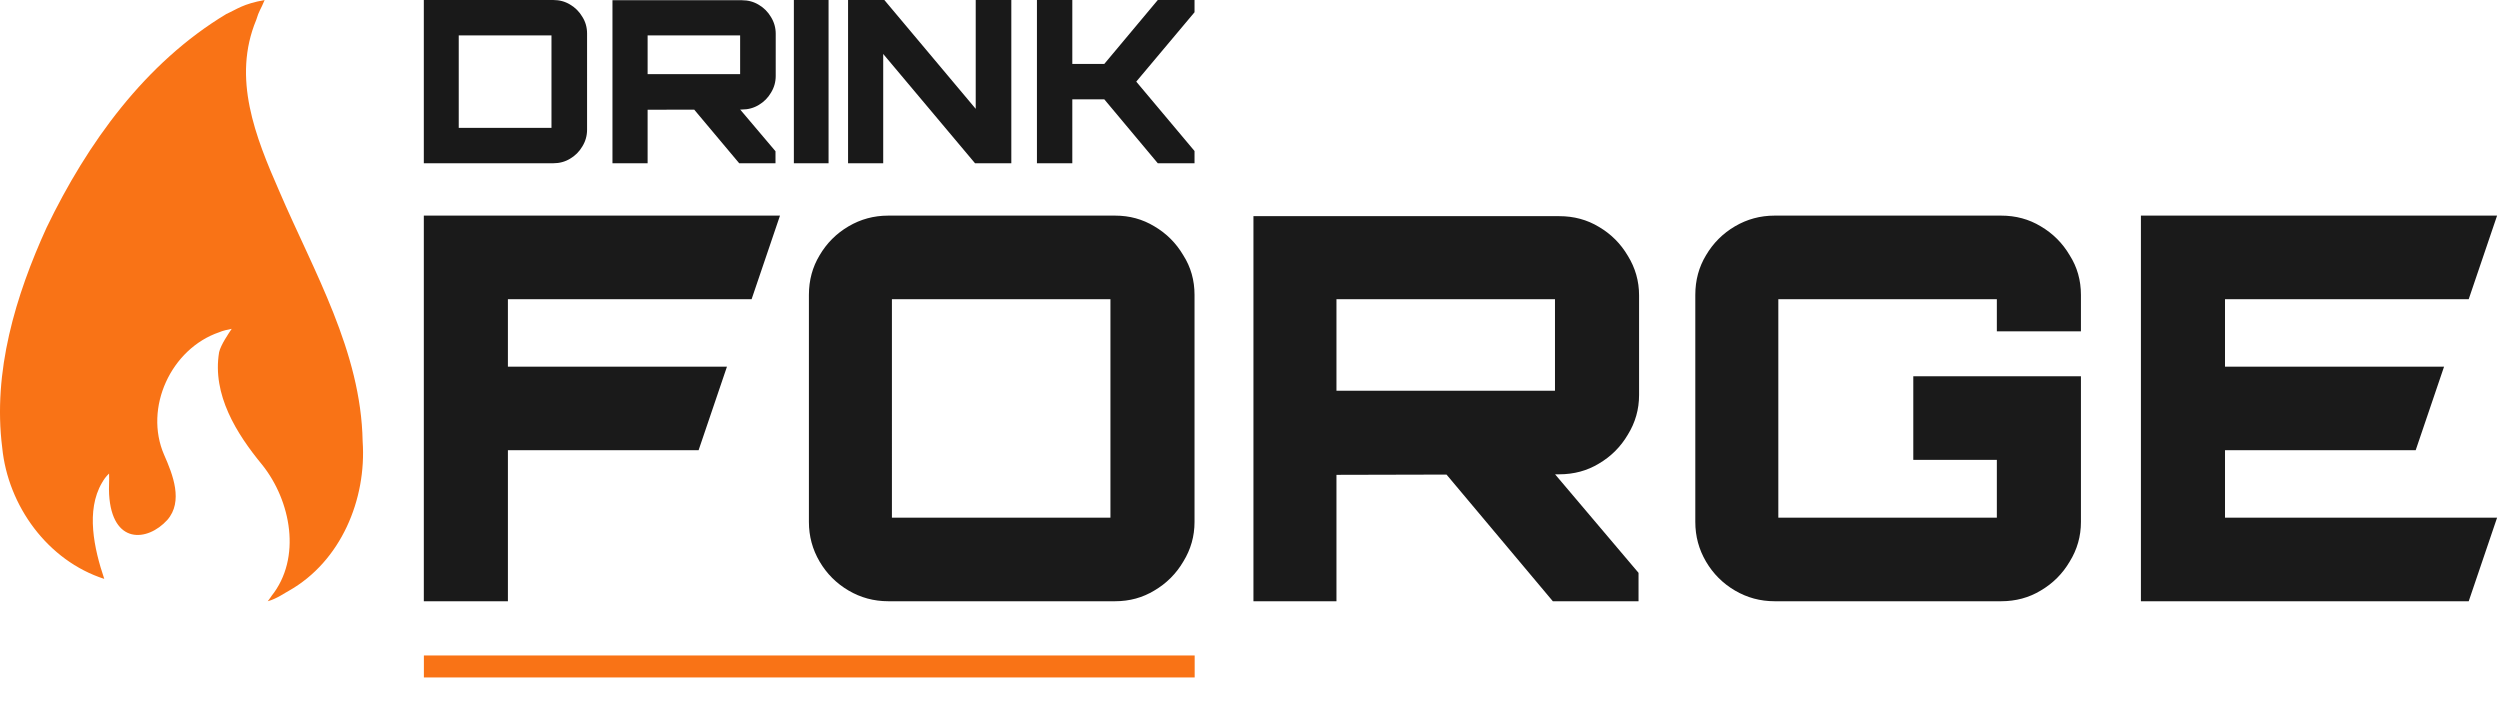 <?xml version="1.0" encoding="UTF-8" standalone="no"?>
<!-- Created with Inkscape (http://www.inkscape.org/) -->

<svg
   width="932.578mm"
   height="270.835mm"
   viewBox="0 0 932.578 270.835"
   version="1.1"
   id="svg1"
   xml:space="preserve"
   inkscape:version="1.4.2 (f4327f4, 2025-05-13)"
   sodipodi:docname="Drinkwordmark.svg"
   xmlns:inkscape="http://www.inkscape.org/namespaces/inkscape"
   xmlns:sodipodi="http://sodipodi.sourceforge.net/DTD/sodipodi-0.dtd"
   xmlns="http://www.w3.org/2000/svg"
   xmlns:svg="http://www.w3.org/2000/svg"><sodipodi:namedview
     id="namedview1"
     pagecolor="#ffffff"
     bordercolor="#000000"
     borderopacity="0.25"
     inkscape:showpageshadow="2"
     inkscape:pageopacity="0.0"
     inkscape:pagecheckerboard="0"
     inkscape:deskcolor="#d1d1d1"
     inkscape:document-units="mm"
     inkscape:zoom="1.1156028"
     inkscape:cx="1674.431"
     inkscape:cy="1069.8252"
     inkscape:window-width="3840"
     inkscape:window-height="2054"
     inkscape:window-x="3875"
     inkscape:window-y="-11"
     inkscape:window-maximized="1"
     inkscape:current-layer="path1"
     showguides="true"
     showgrid="false"><sodipodi:guide
       position="445.597,-131.469"
       orientation="1,0"
       id="guide2"
       inkscape:locked="false" /><sodipodi:guide
       position="611.194,-113.962"
       orientation="1,0"
       id="guide3"
       inkscape:locked="false" /><sodipodi:guide
       position="158.098,-155.073"
       orientation="1,0"
       id="guide4"
       inkscape:locked="false" /><sodipodi:guide
       position="363.72,-23.829"
       orientation="0,-1"
       id="guide11"
       inkscape:locked="false" /><sodipodi:guide
       position="931.489,-24.78"
       orientation="1,0"
       id="guide12"
       inkscape:locked="false" /><sodipodi:guide
       position="405.861,-187.211"
       orientation="0,-1"
       id="guide13"
       inkscape:locked="false" /><sodipodi:guide
       position="632.402,-101.908"
       orientation="1,0"
       id="guide14"
       inkscape:locked="false" /></sodipodi:namedview><defs
     id="defs1"><rect
       x="-623.692"
       y="-410.724"
       width="5385.052"
       height="1967.42"
       id="rect2" /></defs><g
     inkscape:label="Forge Wordmark"
     inkscape:groupmode="layer"
     id="layer1"
     transform="translate(-89.964,-12.897)"><path
       style="fill:#f97316;fill-opacity:1;stroke-width:1.243"
       d="m 191.241,235.223 c 11.334,-14.179 7.254,-35.485 -3.428,-48.886 -9.647,-11.681 -18.746,-26.242 -16.113,-42.063 0.645,-2.798 3.562,-6.992 4.699,-8.714 -1.287,0.243 -3.48,0.723 -4.625,1.26 -17.998,6.106 -28.233,28.217 -20.578,45.768 3.218,7.297 7.237,17.363 1.166,24.285 -7.415,8.157 -20.622,9.254 -21.7,-9.61 -0.147,-2.571 0.119,-5.122 -0.015,-7.725 -1.243,1.218 -1.858,2.106 -2.659,3.475 -6.036,10.311 -2.965,24.482 0.872,35.832 -21.076,-6.783 -35.933,-27.23 -38.071,-48.995 -3.577,-28.249 4.952,-56.62 16.576,-82.101 15.168,-31.443 36.694,-61.376 67.045,-79.637 4.175,-1.88 6.081,-3.699 14.276,-5.214 -1.465,3.609 -2.055,3.799 -3.136,7.421 -9.035,21.724 -0.358,43.499 8.632,63.985 12.867,29.993 30.451,59.677 31.059,93.19 1.514,21.693 -8.118,44.823 -27.549,55.8 -1.261,0.632 -4.517,2.991 -7.85,3.885 0.924,-1.188 1.401,-1.955 1.401,-1.955 z"
       id="path9"
       sodipodi:nodetypes="sccccccscsccccccccccss"
       inkscape:label="Flame" /><path
       id="text1"
       style="font-weight:900;font-size:199.791px;font-family:Orbitron;-inkscape-font-specification:'Orbitron Heavy';text-align:center;text-anchor:middle;fill:#1a1a1a;fill-opacity:1;stroke-width:0.02"
       d="M 248.062,237.179 V 93.329 H 380.923 l -10.583,31.167 h -90.91 v 25.174 h 81.715 l -10.583,31.167 h -71.131 v 56.341 z M 421.28,93.33 c -5.328,0 -10.256,1.332 -14.785,3.996 -4.529,2.664 -8.125,6.26 -10.788,10.788 -2.664,4.395 -3.996,9.324 -3.996,14.785 v 84.712 c 0,5.328 1.332,10.256 3.996,14.785 2.664,4.529 6.26,8.125 10.788,10.788 4.529,2.664 9.457,3.996 14.785,3.996 h 84.711 c 5.328,0 10.19,-1.332 14.585,-3.996 4.529,-2.664 8.125,-6.26 10.788,-10.788 2.797,-4.529 4.196,-9.457 4.196,-14.785 v -84.712 c 0,-5.461 -1.399,-10.389 -4.196,-14.785 -2.664,-4.529 -6.26,-8.125 -10.788,-10.788 -4.395,-2.664 -9.257,-3.996 -14.585,-3.996 z m 1.398,31.167 h 81.515 v 81.515 H 422.679 Z M 557.538,93.529 V 237.179 h 30.968 v -47.151 l 41.057,-0.099 39.659,47.249 h 31.967 v -10.589 l -31.131,-36.758 1.562,-0.004 c 5.461,0 10.389,-1.332 14.785,-3.996 4.529,-2.664 8.125,-6.26 10.789,-10.788 2.797,-4.529 4.196,-9.457 4.196,-14.785 V 123.098 c 0,-5.328 -1.399,-10.256 -4.196,-14.785 -2.664,-4.529 -6.26,-8.125 -10.789,-10.788 -4.395,-2.664 -9.324,-3.996 -14.785,-3.996 z m 30.968,30.968 h 81.514 v 34.164 h -81.514 z m 163.429,112.682 c -5.328,0 -10.256,-1.332 -14.785,-3.996 -4.529,-2.664 -8.125,-6.26 -10.789,-10.789 -2.664,-4.529 -3.996,-9.457 -3.996,-14.785 V 122.898 c 0,-5.461 1.332,-10.389 3.996,-14.785 2.664,-4.529 6.26,-8.125 10.789,-10.789 4.529,-2.664 9.457,-3.996 14.785,-3.996 h 84.512 c 5.461,0 10.389,1.332 14.785,3.996 4.529,2.664 8.125,6.26 10.789,10.789 2.797,4.395 4.196,9.324 4.196,14.785 v 13.586 h -31.367 v -11.987 0 0 h -81.515 v 0 0 81.515 0 0 h 81.515 v 0 0 -21.577 h -31.167 v -31.167 h 62.535 v 54.343 c 0,5.328 -1.399,10.256 -4.196,14.785 -2.664,4.529 -6.26,8.125 -10.789,10.789 -4.395,2.664 -9.324,3.996 -14.785,3.996 z m 136.657,0 V 93.329 h 132.862 l -10.583,31.167 h -90.911 v 25.174 h 81.715 l -10.583,31.167 h -71.131 v 25.174 h 101.494 l -10.583,31.167 z" /><path
       id="text2"
       style="font-weight:900;font-size:84.224px;font-family:Orbitron;-inkscape-font-specification:'Orbitron Heavy';text-align:end;text-anchor:end;fill:#191919;stroke:none;stroke-width:1.166"
       inkscape:label="Drink"
       d="m 248.062,12.897 v 60.9 h 48.297 c 2.312,0 4.398,-0.564 6.259,-1.691 1.917,-1.128 3.44,-2.651 4.567,-4.568 1.184,-1.917 1.776,-4.003 1.776,-6.259 V 25.416 c 0,-2.312 -0.592,-4.398 -1.776,-6.259 -1.128,-1.917 -2.65,-3.44 -4.567,-4.567 -1.861,-1.128 -3.947,-1.692 -6.259,-1.692 z m 138.04,0 v 60.9 h 12.942 V 12.897 Z m 20.215,0 v 60.9 h 13.111 v -40.769 l 34.256,40.769 h 13.534 V 12.897 h -13.28 V 53.497 L 419.851,12.897 Z m 70.458,0 v 60.9 h 13.195 V 49.945 h 11.926 l 19.962,23.852 h 13.702 V 69.23 L 513.823,43.347 535.561,17.465 V 12.897 H 521.858 L 501.897,36.75 H 489.97 V 12.897 Z m -158.341,0.085 v 60.815 h 13.111 V 53.836 l 17.381,-0.042 16.79,20.004 h 13.533 v -4.483 l -13.18,-15.562 0.662,-0.002 c 2.312,0 4.398,-0.564 6.259,-1.692 1.917,-1.128 3.44,-2.65 4.567,-4.567 1.184,-1.917 1.776,-4.003 1.776,-6.259 V 25.5 c 0,-2.256 -0.592,-4.342 -1.776,-6.259 -1.128,-1.917 -2.65,-3.44 -4.567,-4.567 -1.861,-1.128 -3.947,-1.692 -6.259,-1.692 z M 261.087,26.092 h 34.595 V 60.602 H 261.087 Z m 70.458,0 h 34.51 V 40.556 h -34.51 z" /><g
       id="path1"
       style="opacity:1"
       transform="matrix(0.997,0,0,1,-0.978,0)"><path
         style="baseline-shift:baseline;display:inline;overflow:visible;vector-effect:none;fill:#f97316;enable-background:accumulate;stop-color:#000000;stop-opacity:1"
         d="m 249.814,257.408 v 8.199 h 288.393 v -8.199 z"
         id="path3" /></g></g></svg>
